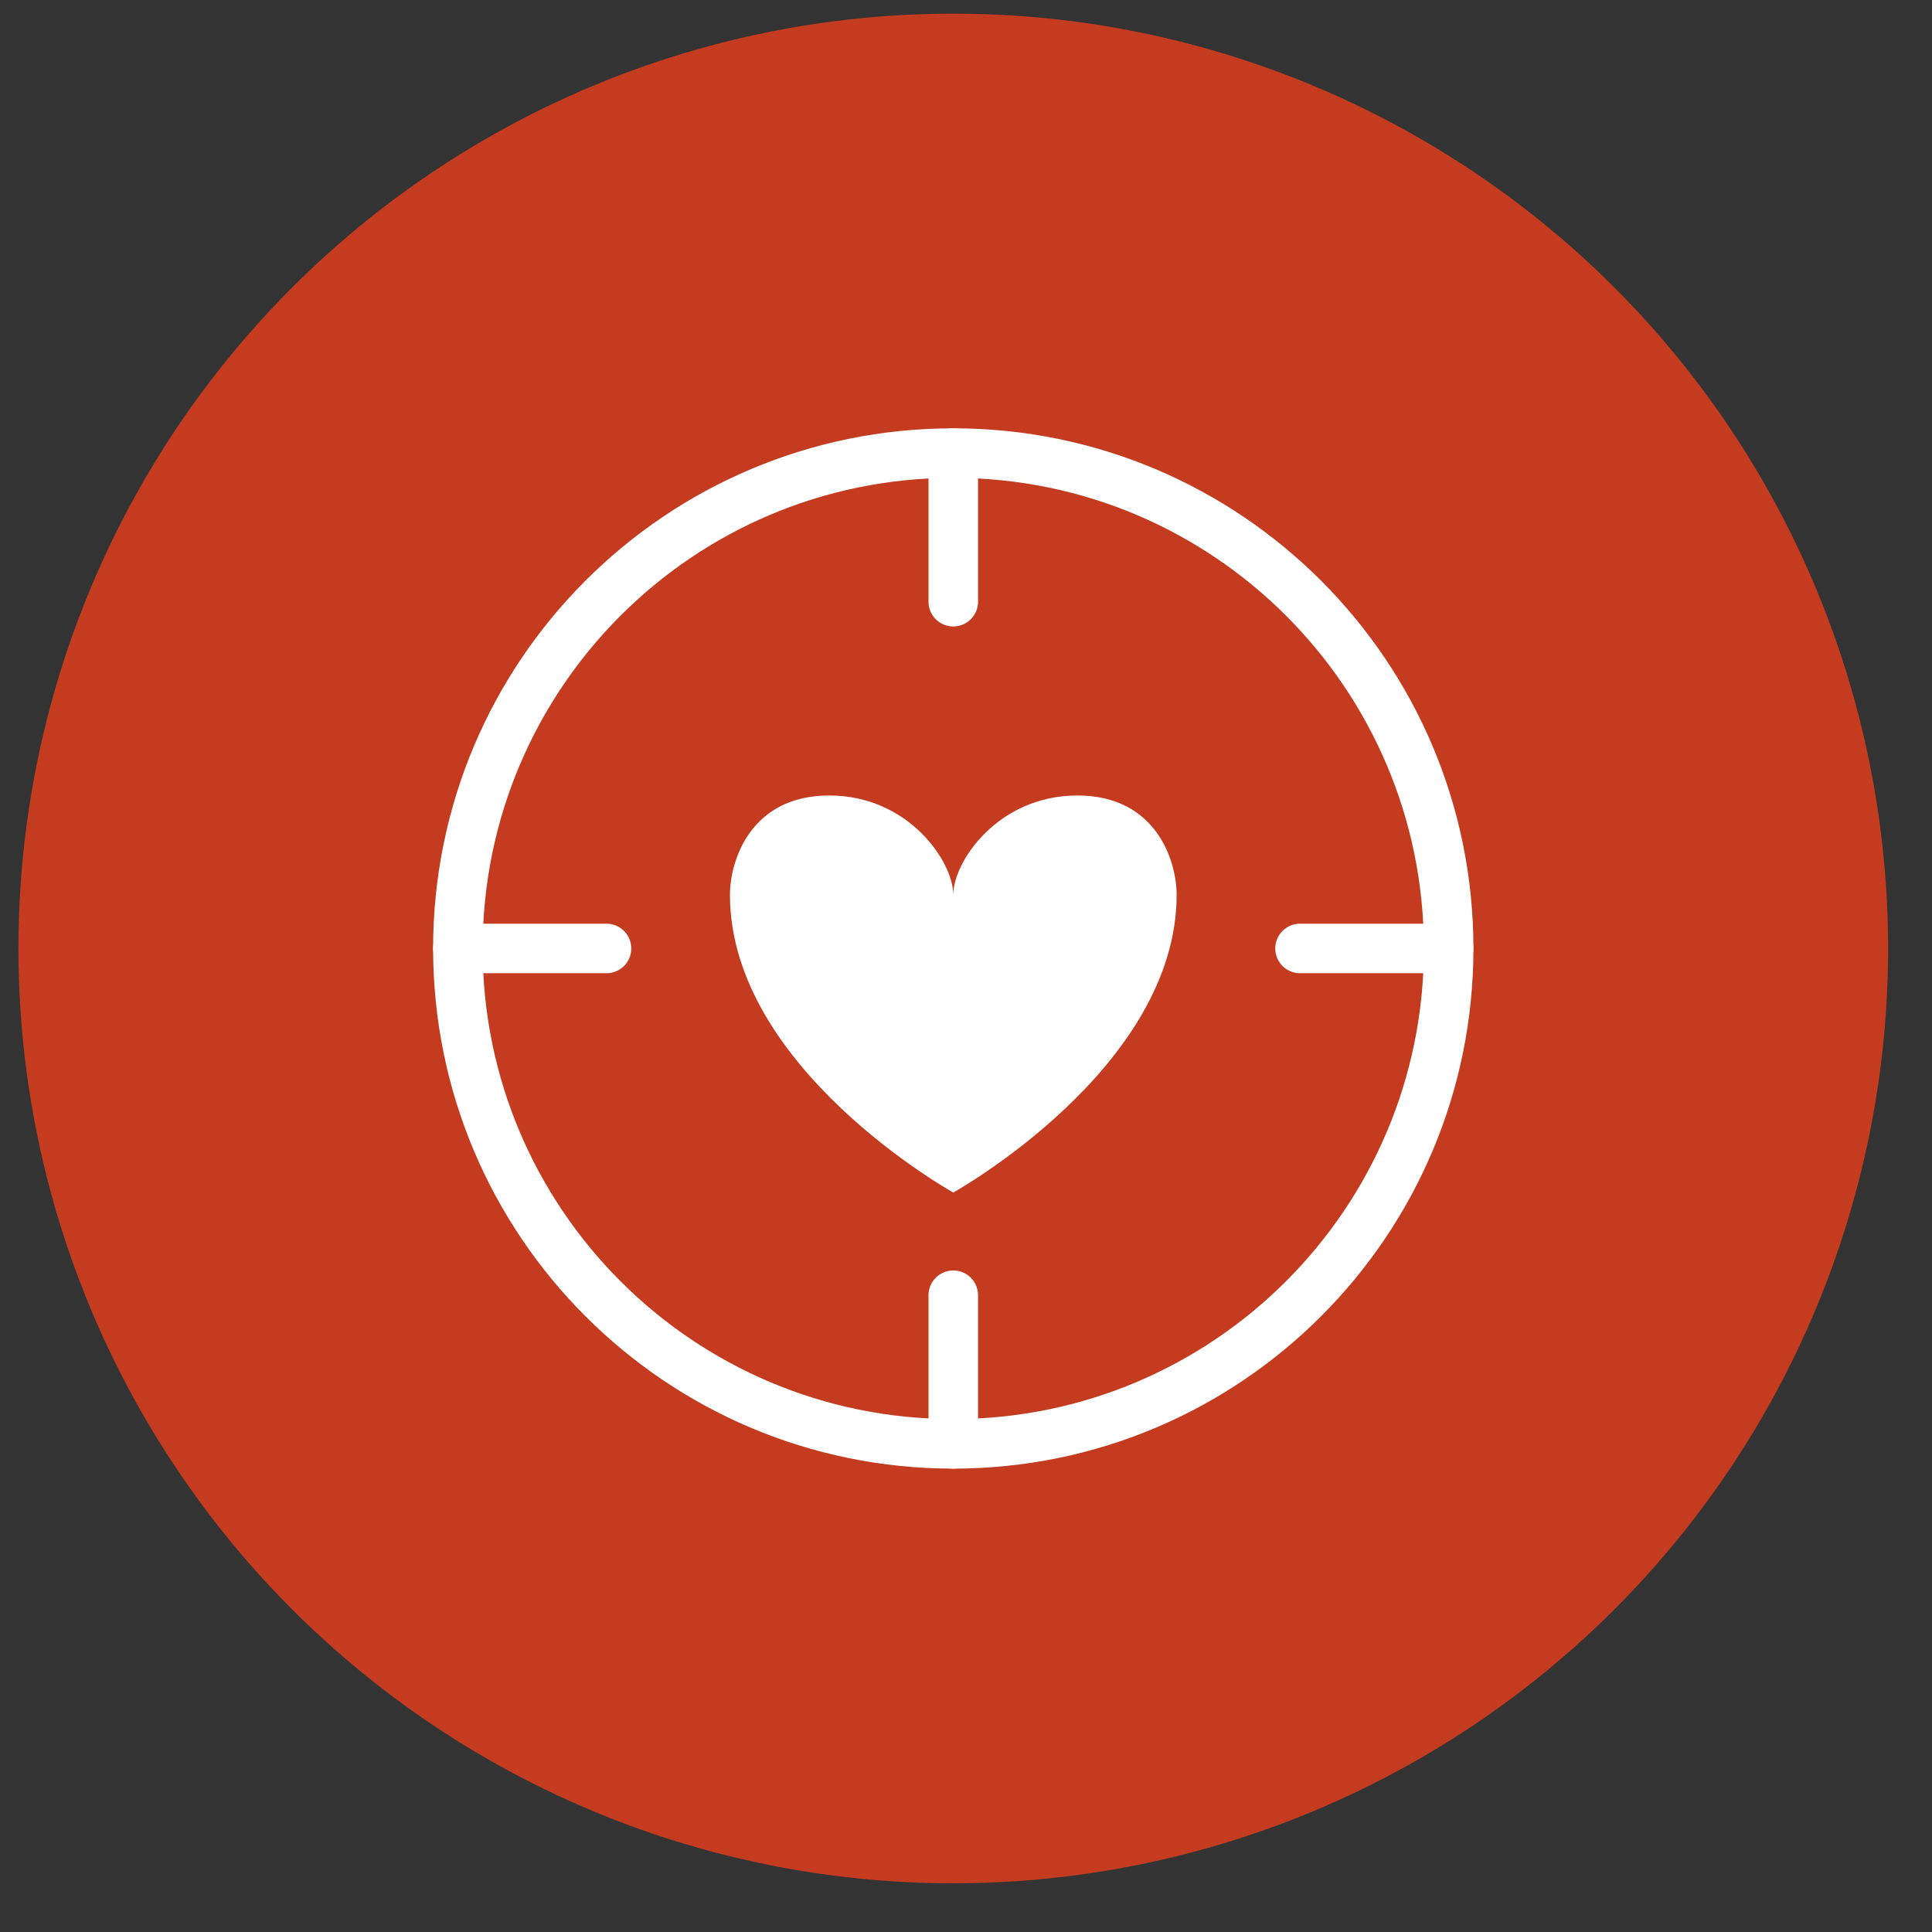 <?xml version="1.0" encoding="UTF-8"?> <svg xmlns="http://www.w3.org/2000/svg" width="39" height="39" viewBox="0 0 39 39" fill="none"><rect x="0" y="0" width="39" height="39" fill="#333333" stroke="none"/><circle cx="19.243" cy="19.146" r="18.871" fill="#C43B20"></circle><path d="M29.243 19.146C29.243 24.669 24.766 29.146 19.243 29.146C13.72 29.146 9.243 24.669 9.243 19.146C9.243 13.623 13.72 9.146 19.243 9.146C24.766 9.146 29.243 13.623 29.243 19.146Z" stroke="white"></path><path d="M9.243 19.146H12.243M26.243 19.146H29.243M19.243 29.146V26.146M19.243 12.146V9.146" stroke="white" stroke-linecap="round"></path><path d="M21.748 16.058C20.145 16.058 19.243 17.394 19.243 18.062C19.243 17.394 18.342 16.058 16.739 16.058C15.136 16.058 14.735 17.394 14.735 18.062C14.735 21.568 19.243 24.073 19.243 24.073C19.243 24.073 23.752 21.568 23.752 18.062C23.752 17.394 23.351 16.058 21.748 16.058Z" fill="white"></path></svg> 